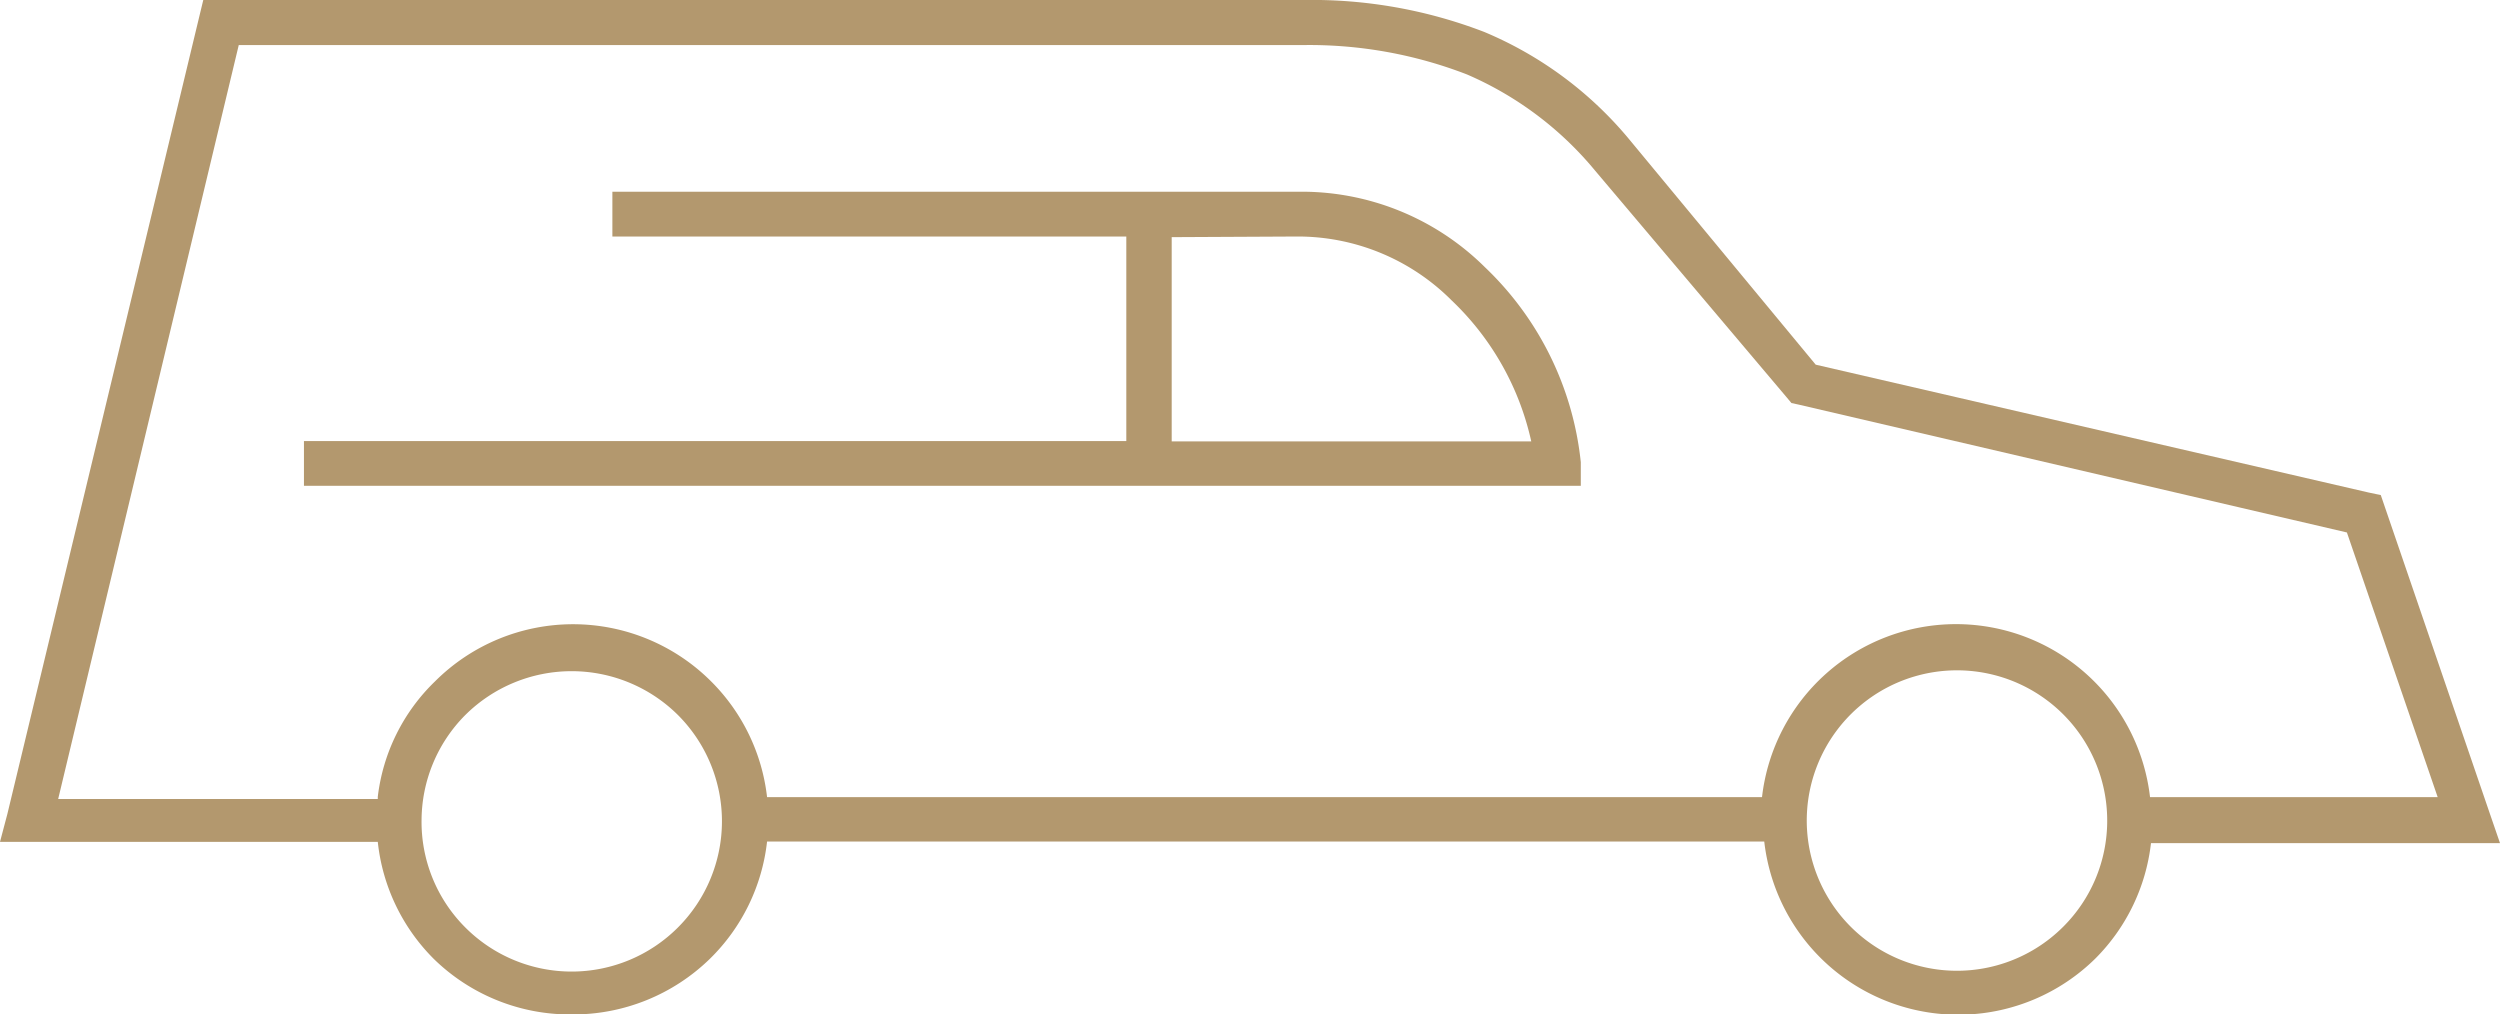 <svg xmlns="http://www.w3.org/2000/svg" viewBox="0 0 78.22 31.74"><defs><style>.cls-1{fill:#b3986e;}</style></defs><title>Ресурс 123</title><g id="Слой_2" data-name="Слой 2"><g id="Layer_1" data-name="Layer 1"><path class="cls-1" d="M17.89,31.74A6.13,6.13,0,0,0,22.21,30h0A6.08,6.08,0,0,0,24,26.33h31.2A6.11,6.11,0,0,0,65.55,30h0a6.08,6.08,0,0,0,1.75-3.62H78.22l-.32-.93-3.28-9.58-.13-.38-.38-.08-17.3-4L51,4.39h0A11.81,11.81,0,0,0,46.44,1,15,15,0,0,0,40.8,0H6.36L6.23.54l-6,24.93L0,26.34H11.82A6.08,6.08,0,0,0,13.57,30h0A6.1,6.1,0,0,0,17.89,31.74ZM64.55,29h0a4.7,4.7,0,1,1,1.38-3.32A4.68,4.68,0,0,1,64.55,29Zm-52.73-4h-10L7.47,1.41H40.79a13.66,13.66,0,0,1,5.11.92,10.69,10.69,0,0,1,4,3h0l6,7.1.15.18.23.05,17.15,4,2.84,8.28h-9a6.11,6.11,0,0,0-12.14,0H24a6.08,6.08,0,0,0-1.75-3.62h0a6.11,6.11,0,0,0-8.64,0h0A6,6,0,0,0,11.82,24.93Zm1.37.7a4.69,4.69,0,0,1,1.37-3.33h0a4.72,4.72,0,0,1,6.65,0h0a4.7,4.7,0,0,1,0,6.65h0a4.7,4.7,0,0,1-6.65,0h0A4.67,4.67,0,0,1,13.19,25.63Z"/><path class="cls-1" d="M35.25,15.2H49.46l0-.74a9.83,9.83,0,0,0-3-6.1A8.14,8.14,0,0,0,40.56,6H19.16v1.4H35.24v6.4H9.51v1.4H35.25Zm5.31-7.8h0a6.8,6.8,0,0,1,4.86,2,8.66,8.66,0,0,1,2.49,4.41H36.66l0-6.39Z"/></g></g></svg>